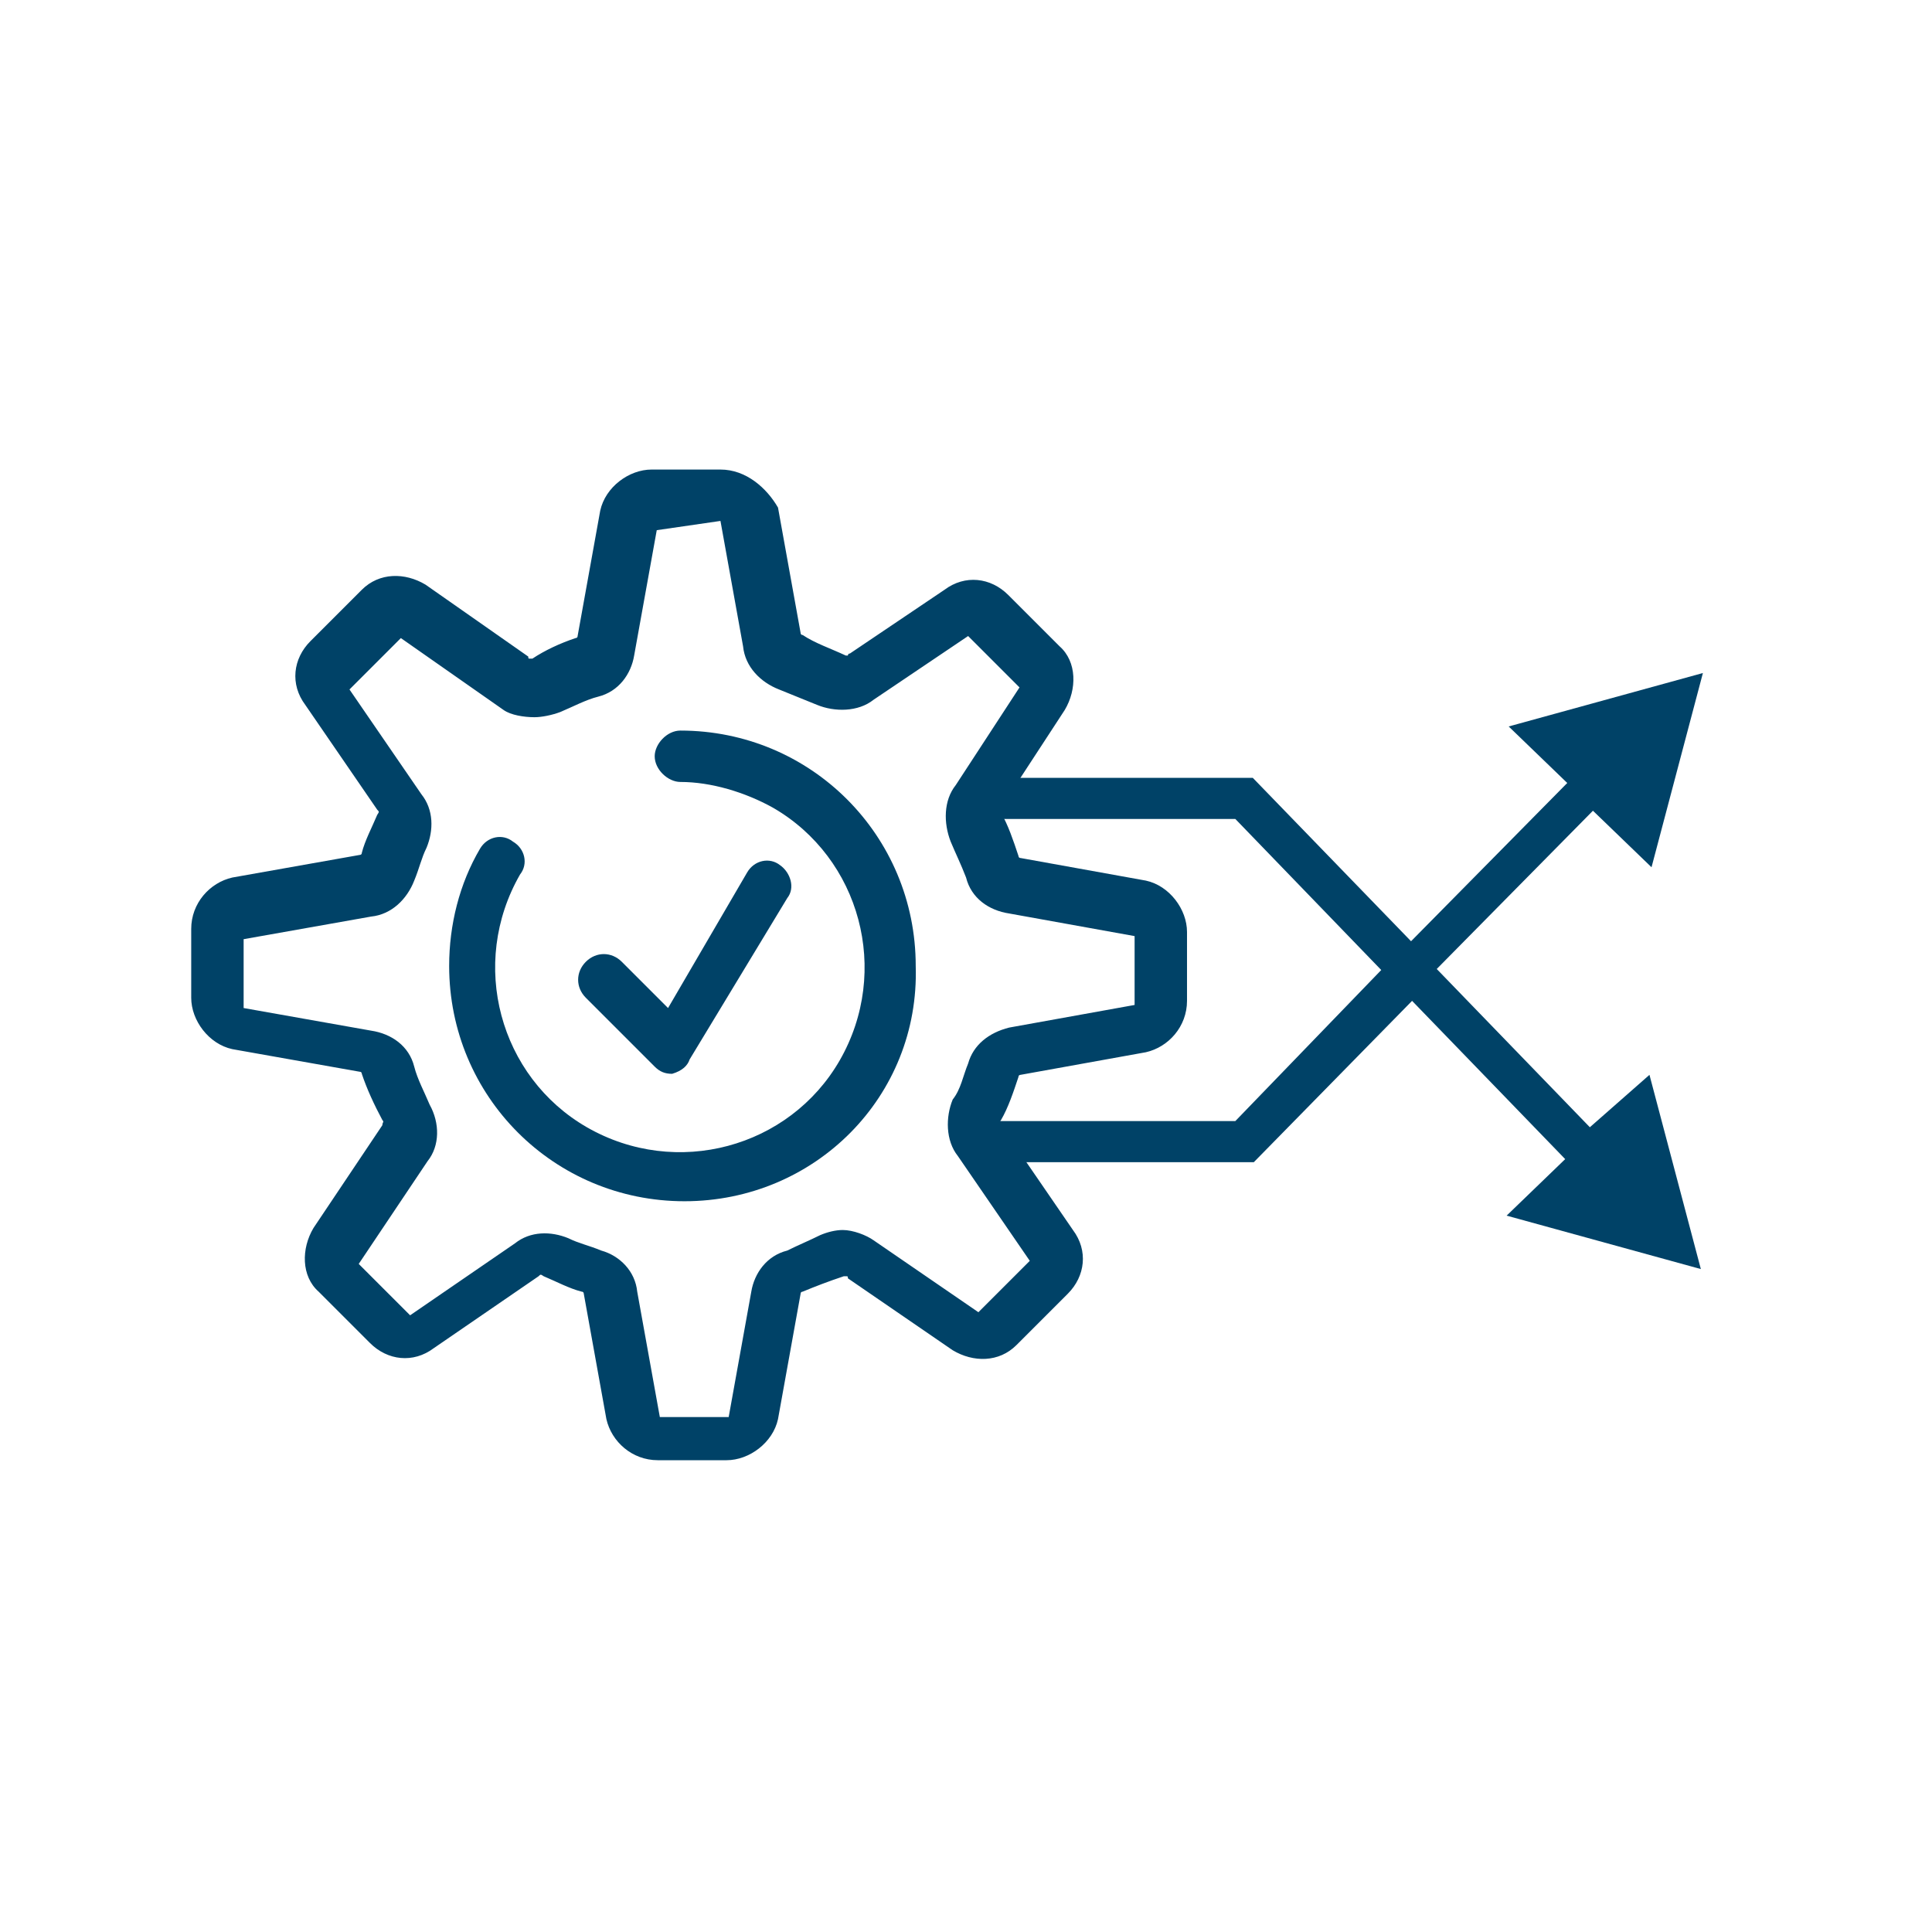 <?xml version="1.0" encoding="utf-8"?>
<!-- Generator: Adobe Illustrator 25.3.1, SVG Export Plug-In . SVG Version: 6.00 Build 0)  -->
<svg version="1.1" id="Layer_1" xmlns="http://www.w3.org/2000/svg" xmlns:xlink="http://www.w3.org/1999/xlink" x="0px" y="0px"
	 viewBox="0 0 188 188" style="enable-background:new 0 0 188 188;" xml:space="preserve">
<style type="text/css">
	.st0{fill:#004267;}
	.st1{fill:none;}
</style>
<g>
	<g id="Flexible_Solution">
		<g id="Group_1668" transform="translate(-261.393 -5551.609)">
			<g id="Group_1662">
				<path id="Path_1154" class="st0" d="M416.1,5661.3l-14.9-15.4l15.2-15.4l5.7,5.5l5-18.9l-18.9,5.2l5.7,5.5l-15.2,15.4
					l-15.4-15.9h-25.6c-1.2,0-2,0.7-2,2c0,1.2,0.7,2,2,2h23.9l14.2,14.7l-14.2,14.7h-24.1c-1.2,0-1,0.7-1,2s2,2,3,2h23.9l15.4-15.7
					l14.9,15.4l-5.7,5.5l18.9,5.2l-5-18.9L416.1,5661.3z"/>
			</g>
			<g id="Group_1665">
				<g id="Group_1664">
					<g id="Group_1663">
						<path id="Path_1155" class="st0" d="M331.5,5602.3l2.2,12.2c0.2,2,1.7,3.5,3.5,4.2c1.2,0.5,2.5,1,3.7,1.5
							c1.7,0.7,4,0.7,5.5-0.5l9.2-6.2l5,5l-6.2,9.5c-1.2,1.5-1.2,3.7-0.5,5.5c0.5,1.2,1,2.2,1.5,3.5c0.5,2,2.2,3.2,4.2,3.5l12.2,2.2
							v6.7l-12.2,2.2c-2,0.5-3.5,1.7-4,3.5c-0.5,1.2-0.7,2.5-1.5,3.5c-0.7,1.7-0.7,4,0.5,5.5l7,10.2l-5,5l-10.2-7c-0.7-0.5-2-1-3-1
							c-0.7,0-1.5,0.2-2.2,0.5c-1,0.5-2.2,1-3.2,1.5c-2,0.5-3.2,2.2-3.5,4l-2.2,12.2h-6.7l-2.2-12.2c-0.2-2-1.7-3.5-3.5-4
							c-1.2-0.5-2.2-0.7-3.2-1.2c-1.7-0.7-3.7-0.7-5.2,0.5l-10.2,7l-5-5l6.7-10c1.2-1.5,1.2-3.7,0.2-5.5c-0.5-1.2-1.2-2.5-1.5-3.7
							c-0.5-2-2.2-3.2-4.2-3.5l-12.4-2.2v-6.7l12.4-2.2c2-0.2,3.5-1.7,4.2-3.5c0.5-1.2,0.7-2.2,1.2-3.2c0.7-1.7,0.7-3.7-0.5-5.2
							l-7-10.2l5-5l10,7c0.7,0.5,2,0.7,3,0.7c0.7,0,1.7-0.2,2.5-0.5c1.2-0.5,2.5-1.2,3.7-1.5c2-0.5,3.2-2.2,3.5-4l2.2-12.2
							L331.5,5602.3 M331.5,5597.3h-6.7c-2.2,0-4.5,1.7-5,4l-2.2,12.2c0,0.2-0.2,0.2-0.2,0.2c-1.5,0.5-3,1.2-4.2,2h-0.2
							c-0.2,0-0.2,0-0.2-0.2l-10-7c-2-1.2-4.5-1.2-6.2,0.5l-5,5c-1.7,1.7-2,4.2-0.5,6.2l7,10.2c0.2,0.2,0.2,0.2,0,0.5
							c-0.5,1.2-1.2,2.5-1.5,3.7c0,0.2-0.2,0.2-0.2,0.2l-12.4,2.2c-2.2,0.5-4,2.5-4,5v6.7c0,2.2,1.7,4.5,4,5l12.4,2.2
							c0.2,0,0.2,0.2,0.2,0.2c0.5,1.5,1.2,3,2,4.5c0.2,0.2,0,0.2,0,0.5l-6.7,10c-1.2,2-1.2,4.7,0.5,6.2l5,5c1.7,1.7,4.2,2,6.2,0.5
							l10.2-7c0.2-0.2,0.2-0.2,0.5,0c1.2,0.5,2.5,1.2,3.7,1.5c0.2,0,0.2,0.2,0.2,0.2l2.2,12.2c0.5,2.2,2.5,4,5,4h6.7
							c2.2,0,4.5-1.7,5-4l2.2-12.2c0-0.2,0.2-0.2,0.2-0.2c1.2-0.5,2.5-1,4-1.5h0.2c0.2,0,0.2,0,0.2,0.2l10.2,7
							c2,1.2,4.5,1.2,6.2-0.5l5-5c1.7-1.7,2-4.2,0.5-6.2l-7-10.2c-0.2-0.2-0.2-0.2,0-0.5c0.7-1.2,1.2-2.7,1.7-4.2
							c0-0.2,0.2-0.2,0.2-0.2l12.2-2.2c2.2-0.5,4-2.5,4-5v-6.7c0-2.2-1.7-4.5-4-5l-12.2-2.2c-0.2,0-0.2-0.2-0.2-0.2
							c-0.5-1.5-1-3-1.7-4.2c0-0.2,0-0.2,0-0.5l6.2-9.5c1.2-2,1.2-4.7-0.5-6.2l-5-5c-1.7-1.7-4.2-2-6.2-0.5l-9.2,6.2
							c-0.2,0-0.2,0.2-0.2,0.2c-0.2,0-0.2,0-0.2,0c-1.5-0.7-3-1.2-4.2-2c-0.2,0-0.2-0.2-0.2-0.2l-2.2-12.2
							C336,5599.1,334,5597.3,331.5,5597.3L331.5,5597.3z"/>
					</g>
				</g>
			</g>
			<g id="Group_1666">
				<path id="Path_1156" class="st0" d="M326.8,5656.1c-0.7,0-1.2-0.2-1.7-0.7l-6.7-6.7c-1-1-1-2.5,0-3.5c1-1,2.5-1,3.5,0l0,0
					l4.5,4.5l7.7-13.2c0.7-1.2,2.2-1.5,3.2-0.7c1,0.7,1.5,2.2,0.7,3.2l-9.5,15.7C328.3,5655.3,327.8,5655.8,326.8,5656.1
					L326.8,5656.1z"/>
			</g>
			<g id="Group_1667">
				<path id="Path_1157" class="st0" d="M328,5668.5c-12.7,0-22.9-10.2-22.9-22.9c0-4,1-8,3-11.4c0.7-1.2,2.2-1.5,3.2-0.7
					c1.2,0.7,1.5,2.2,0.7,3.2c-5,8.7-2,19.7,6.5,24.6c8.7,5,19.7,2,24.6-6.5c5-8.7,2-19.7-6.5-24.6c-2.7-1.5-6-2.5-9-2.5
					c-1.2,0-2.5-1.2-2.5-2.5c0-1.2,1.2-2.5,2.5-2.5c12.7,0,22.9,10.2,22.9,22.9C350.9,5658.3,340.7,5668.5,328,5668.5L328,5668.5z"
					/>
			</g>
		</g>
	</g>
</g>
<circle class="st1" cx="94" cy="94" r="94"/>
</svg>
